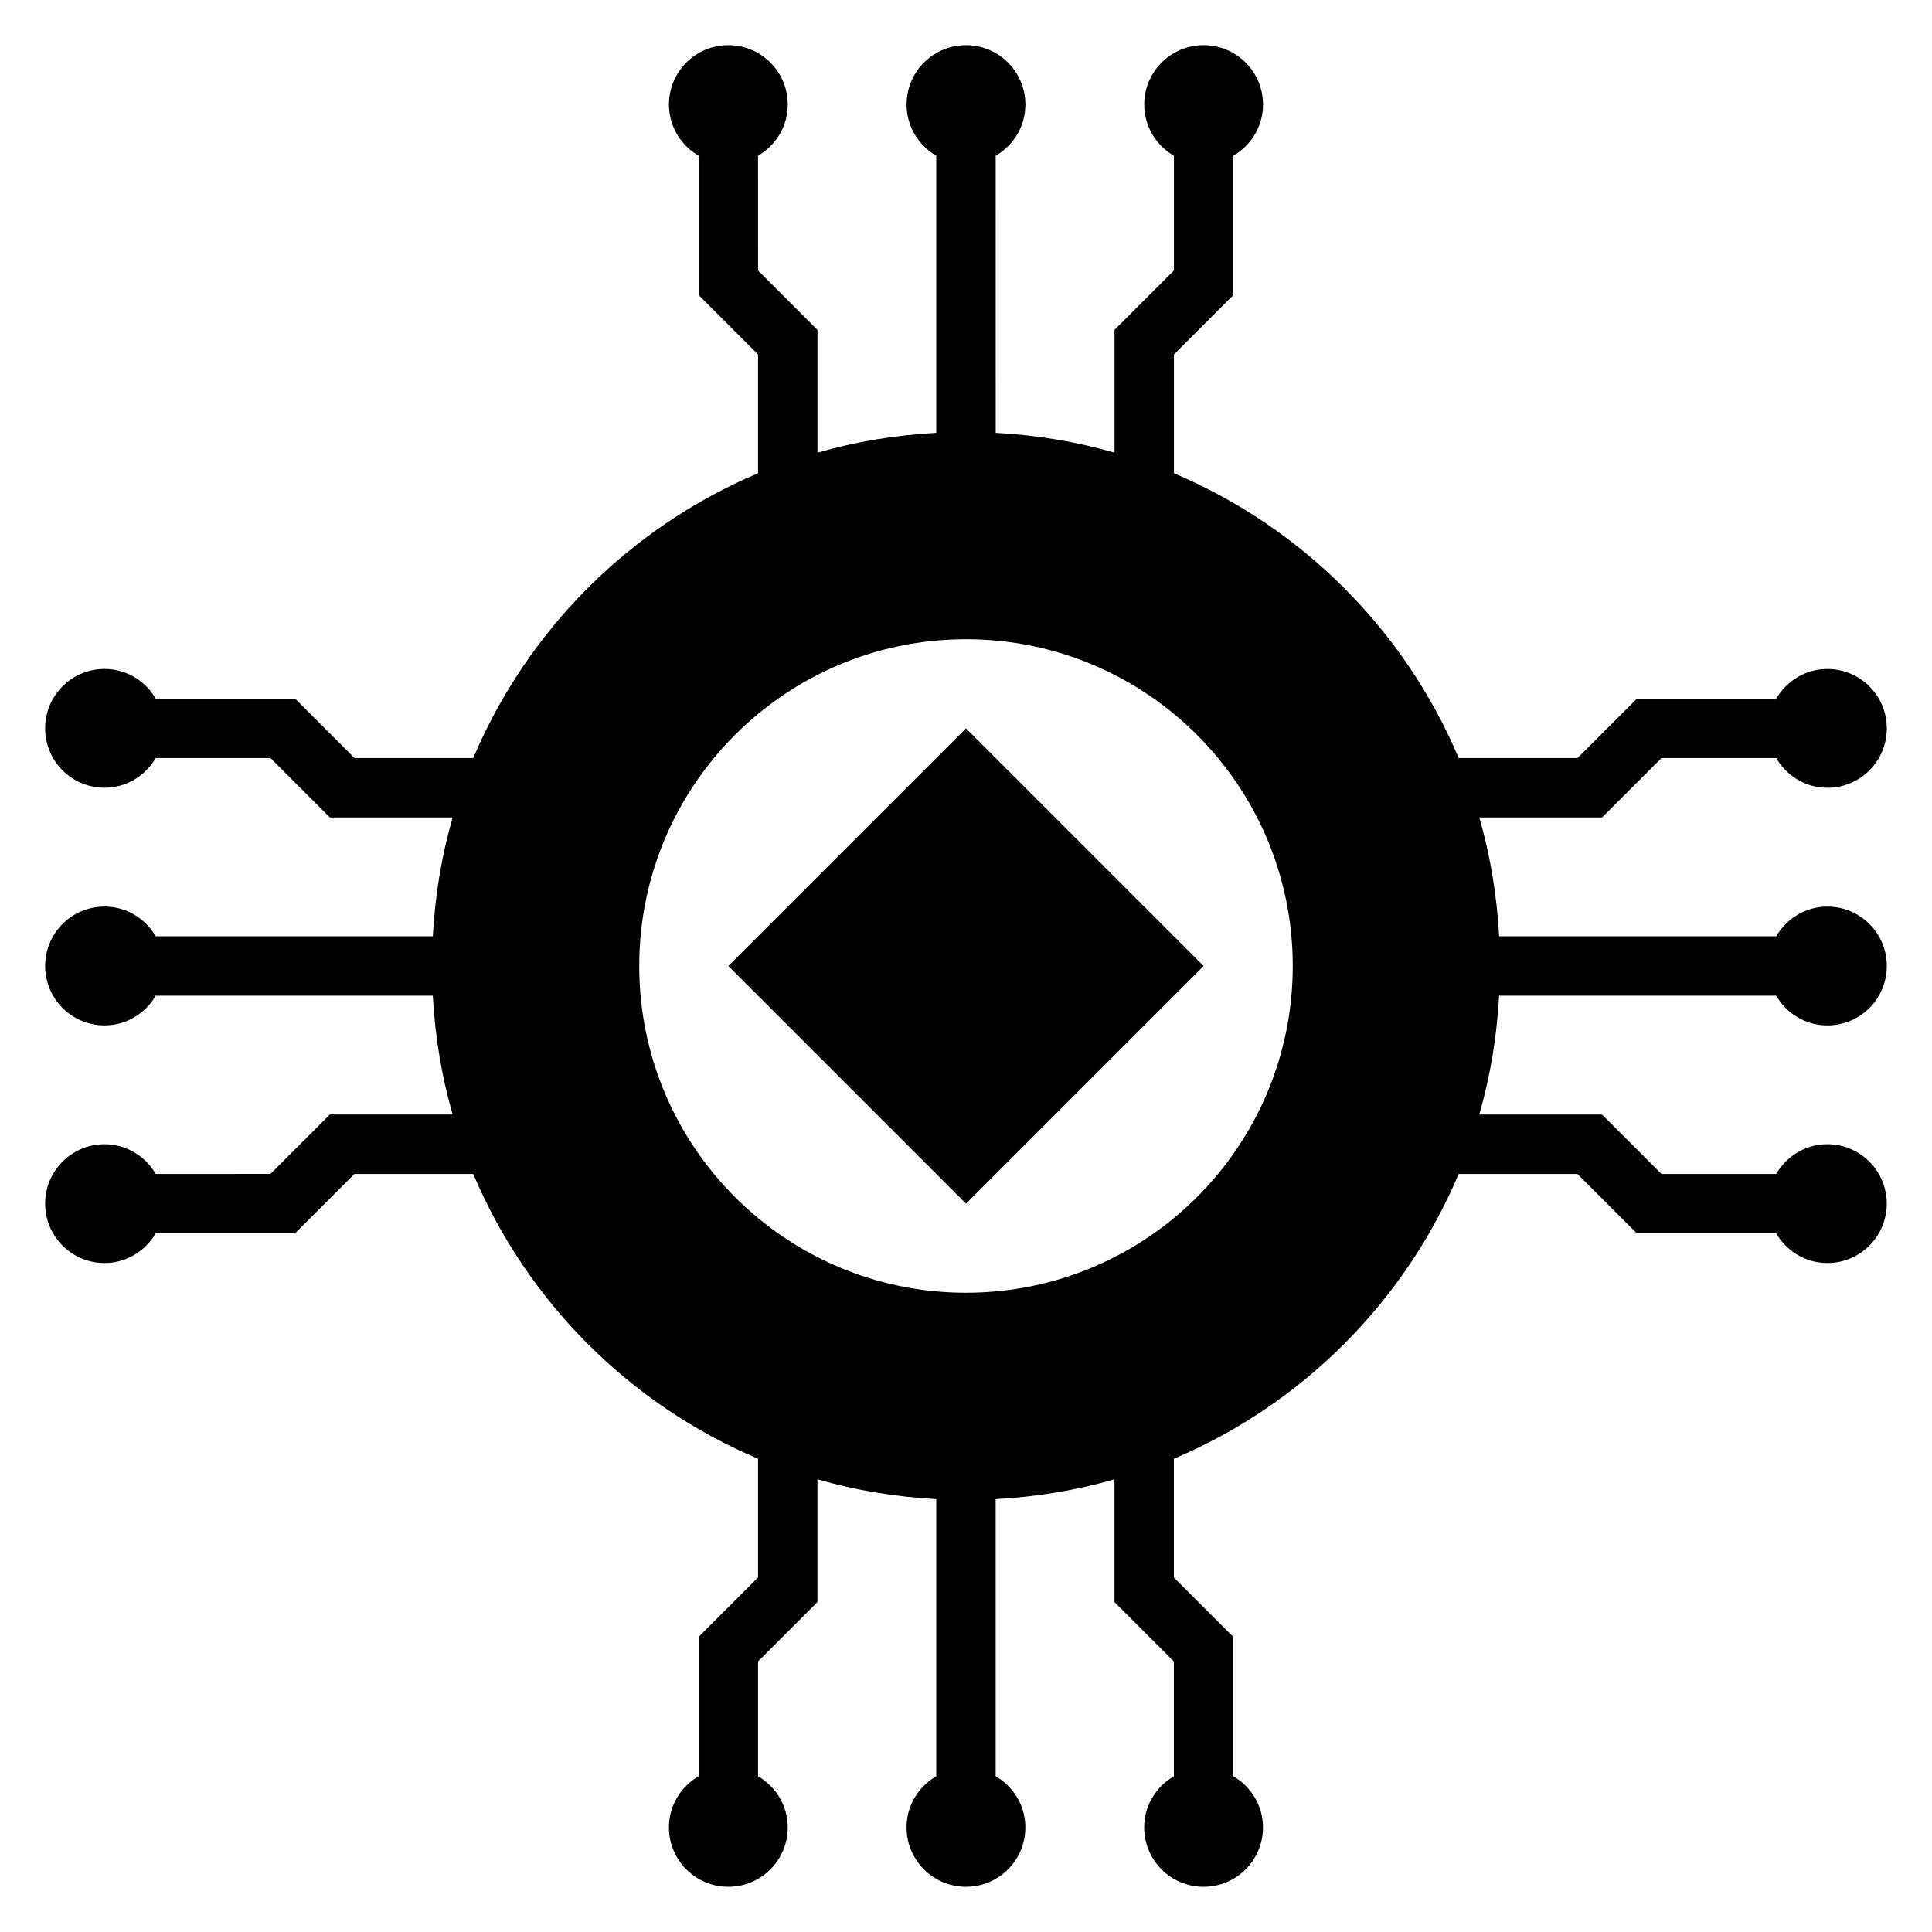 <?xml version="1.0" encoding="UTF-8"?>
<!-- Uploaded to: SVG Repo, www.svgrepo.com, Generator: SVG Repo Mixer Tools -->
<svg fill="#000000" width="800px" height="800px" version="1.1" viewBox="144 144 512 512" xmlns="http://www.w3.org/2000/svg">
 <g>
  <path d="m614.72 407.87c2.723 4.684 7.746 7.871 13.562 7.871 8.699 0 15.742-7.047 15.742-15.742 0-8.699-7.047-15.742-15.742-15.742-5.809 0-10.832 3.188-13.562 7.871h-73.43c-0.598-10.863-2.348-21.41-5.258-31.488h32.535l15.742-15.742h30.41c2.723 4.684 7.746 7.871 13.562 7.871 8.699 0 15.742-7.047 15.742-15.742 0-8.699-7.047-15.742-15.742-15.742-5.809 0-10.832 3.188-13.562 7.871h-36.926l-15.742 15.742h-31.473c-14.344-33.945-41.531-61.133-75.477-75.477v-31.473l15.742-15.742v-36.934c4.684-2.731 7.871-7.754 7.871-13.562 0-8.699-7.047-15.742-15.742-15.742-8.699 0-15.742 7.047-15.742 15.742 0 5.809 3.188 10.832 7.871 13.562v30.41l-15.742 15.742v32.535c-10.078-2.914-20.625-4.66-31.488-5.258l-0.004-73.43c4.684-2.731 7.871-7.754 7.871-13.562 0-8.699-7.047-15.742-15.742-15.742-8.699 0-15.742 7.047-15.742 15.742 0 5.809 3.188 10.832 7.871 13.562v73.43c-10.863 0.598-21.41 2.348-31.488 5.258v-32.535l-15.742-15.742-0.004-30.41c4.684-2.731 7.871-7.754 7.871-13.562 0-8.699-7.047-15.742-15.742-15.742-8.699 0-15.742 7.047-15.742 15.742 0 5.809 3.188 10.832 7.871 13.562v36.926l15.742 15.742v31.473c-33.945 14.344-61.133 41.531-75.477 75.477h-31.473l-15.742-15.742h-36.93c-2.731-4.684-7.754-7.871-13.562-7.871-8.699 0-15.742 7.047-15.742 15.742 0 8.699 7.047 15.742 15.742 15.742 5.809 0 10.832-3.188 13.562-7.871h30.41l15.742 15.742h32.535c-2.914 10.078-4.66 20.625-5.258 31.488l-73.43 0.004c-2.731-4.684-7.754-7.871-13.562-7.871-8.699 0-15.742 7.047-15.742 15.742 0 8.699 7.047 15.742 15.742 15.742 5.809 0 10.832-3.188 13.562-7.871h73.43c0.598 10.863 2.348 21.41 5.258 31.488h-32.535l-15.742 15.742-30.41 0.004c-2.731-4.684-7.754-7.871-13.562-7.871-8.699 0-15.742 7.047-15.742 15.742 0 8.699 7.047 15.742 15.742 15.742 5.809 0 10.832-3.188 13.562-7.871h36.926l15.742-15.742h31.473c14.344 33.945 41.531 61.133 75.477 75.477v31.473l-15.742 15.742v36.926c-4.684 2.723-7.871 7.746-7.871 13.562 0 8.699 7.047 15.742 15.742 15.742 8.699 0 15.742-7.047 15.742-15.742 0-5.809-3.188-10.832-7.871-13.562v-30.41l15.742-15.742v-32.535c10.078 2.914 20.625 4.66 31.488 5.258v73.43c-4.684 2.723-7.871 7.746-7.871 13.562 0 8.699 7.047 15.742 15.742 15.742 8.699 0 15.742-7.047 15.742-15.742 0-5.809-3.188-10.832-7.871-13.562v-73.43c10.863-0.598 21.41-2.348 31.488-5.258v32.535l15.742 15.742v30.41c-4.684 2.723-7.871 7.746-7.871 13.562 0 8.699 7.047 15.742 15.742 15.742 8.699 0 15.742-7.047 15.742-15.742 0-5.809-3.188-10.832-7.871-13.562v-36.926l-15.742-15.742v-31.473c33.945-14.344 61.133-41.531 75.477-75.477h31.473l15.742 15.742h36.926c2.723 4.684 7.746 7.871 13.562 7.871 8.699 0 15.742-7.047 15.742-15.742 0-8.699-7.047-15.742-15.742-15.742-5.809 0-10.832 3.188-13.562 7.871h-30.41l-15.742-15.742h-32.535c2.914-10.078 4.66-20.625 5.258-31.488zm-214.72 78.719c-47.824 0-86.594-38.77-86.594-86.594 0-47.824 38.77-86.594 86.594-86.594s86.594 38.77 86.594 86.594c-0.004 47.824-38.773 86.594-86.594 86.594z"/>
  <path d="m337.02 400 62.977-62.977 62.977 62.977-62.977 62.977z"/>
 </g>
</svg>